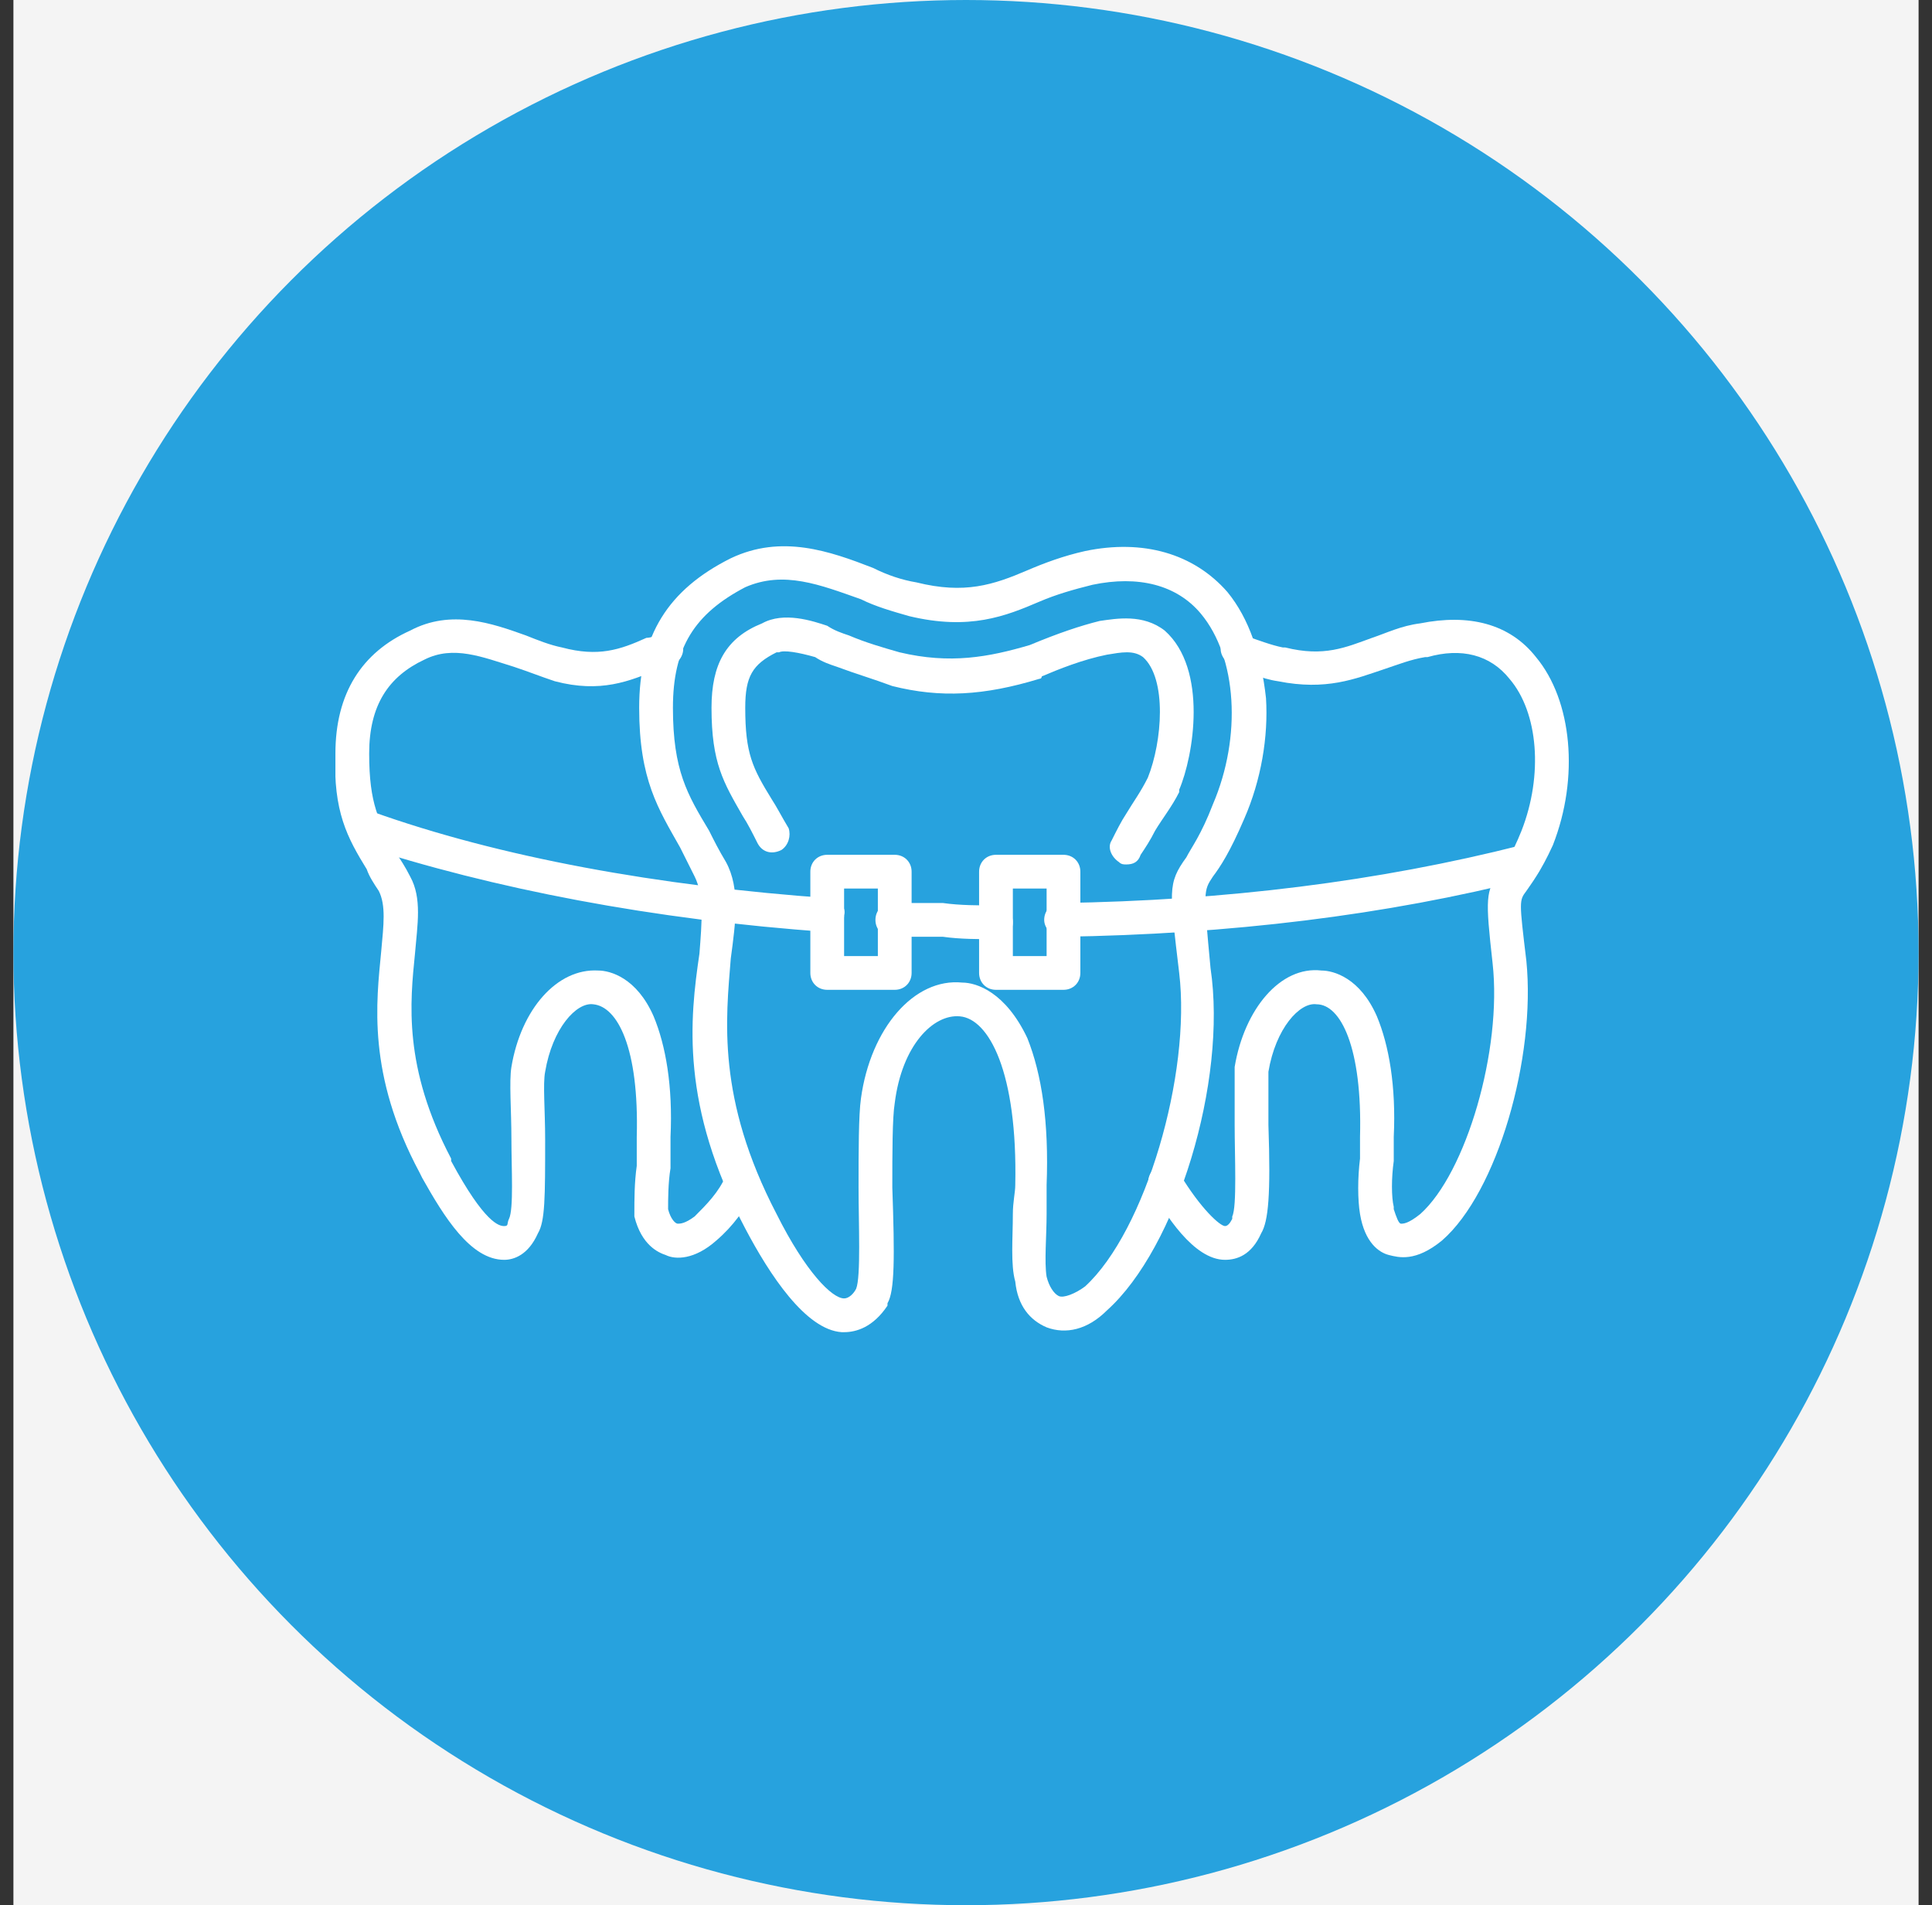 <svg width="72" height="71" viewBox="0 0 72 71" fill="none" xmlns="http://www.w3.org/2000/svg">
<rect x="0" y="0" width="72" height="71" fill="#333333" stroke="none"/>
<rect width="71" height="71" transform="translate(0.5)" fill="#F4F4F4"/>
<circle cx="36" cy="35.5" r="35.5" fill="#27A2DE"/>
<g clip-path="url(#clip0_68_604)">
<path fill-rule="evenodd" clip-rule="evenodd" d="M31.457 49.645C31.457 49.645 31.457 49.645 31.367 49.645C30.02 49.555 28.672 47.488 27.773 45.781C25.348 41.199 25.707 37.965 26.066 35.539C26.156 34.371 26.246 33.383 25.887 32.664C25.707 32.305 25.527 31.945 25.348 31.586C24.539 30.148 23.82 29.07 23.82 26.375C23.82 23.68 24.898 21.973 27.234 20.805C29.121 19.906 30.918 20.535 32.535 21.164C33.074 21.434 33.613 21.613 34.152 21.703C35.949 22.152 37.027 21.793 38.285 21.254C38.914 20.984 39.633 20.715 40.441 20.535C42.598 20.086 44.484 20.625 45.742 22.062C46.551 23.051 47 24.398 47.18 26.016C47.27 27.453 47 29.07 46.371 30.508C45.832 31.766 45.473 32.305 45.203 32.664C44.844 33.203 44.844 33.203 45.113 36.078C45.742 40.301 43.855 46.5 41.25 48.836C40.531 49.555 39.723 49.734 39.004 49.465C38.375 49.195 37.926 48.656 37.836 47.758C37.656 47.129 37.746 46.141 37.746 45.242C37.746 44.793 37.836 44.434 37.836 44.164C37.926 39.941 36.848 37.965 35.77 37.875C34.781 37.785 33.613 38.953 33.344 41.109C33.254 41.648 33.254 42.996 33.254 44.254C33.344 46.859 33.344 48.117 33.074 48.566V48.656C32.535 49.465 31.906 49.645 31.457 49.645ZM27.773 21.883C25.887 22.871 25.078 24.129 25.078 26.375C25.078 28.711 25.617 29.609 26.426 30.957C26.605 31.316 26.785 31.676 27.055 32.125C27.594 33.113 27.414 34.371 27.234 35.719C27.055 37.965 26.695 40.93 28.941 45.242C30.02 47.398 31.008 48.387 31.457 48.387C31.637 48.387 31.816 48.207 31.906 48.027C32.086 47.578 31.996 45.602 31.996 44.254C31.996 42.906 31.996 41.559 32.086 40.93C32.445 38.324 34.062 36.438 35.859 36.617C36.398 36.617 37.477 36.977 38.285 38.684C38.824 40.031 39.094 41.828 39.004 44.164V45.242C39.004 46.051 38.914 47.039 39.004 47.578C39.094 47.938 39.273 48.207 39.453 48.297C39.633 48.387 40.082 48.207 40.441 47.938C42.688 45.871 44.395 40.031 43.945 36.258C43.586 33.203 43.496 32.934 44.215 31.945C44.395 31.586 44.754 31.137 45.203 29.969C46.281 27.453 46.102 24.488 44.754 22.871C43.855 21.793 42.418 21.434 40.711 21.793C39.992 21.973 39.363 22.152 38.734 22.422C37.477 22.961 36.129 23.5 33.883 22.961C33.254 22.781 32.625 22.602 32.086 22.332C30.559 21.793 29.211 21.254 27.773 21.883Z" fill="white"/>
<path fill-rule="evenodd" clip-rule="evenodd" d="M41.969 32.215C41.879 32.215 41.789 32.215 41.699 32.125C41.43 31.945 41.25 31.586 41.43 31.316C41.609 30.957 41.789 30.598 41.969 30.328C42.238 29.879 42.508 29.52 42.777 28.98C43.316 27.633 43.496 25.297 42.598 24.488C42.238 24.219 41.789 24.309 41.25 24.398C40.352 24.578 39.453 24.938 38.824 25.207C38.824 25.207 38.824 25.297 38.734 25.297C36.668 25.926 35.051 26.016 33.254 25.566C32.535 25.297 31.906 25.117 31.188 24.848C30.918 24.758 30.648 24.668 30.379 24.488C29.75 24.309 29.211 24.219 29.031 24.309C28.941 24.309 28.941 24.309 28.941 24.309C28.043 24.758 27.773 25.207 27.773 26.375C27.773 28.082 28.043 28.621 28.762 29.789C28.941 30.059 29.121 30.418 29.391 30.867C29.48 31.137 29.391 31.496 29.121 31.676C28.762 31.855 28.402 31.766 28.223 31.406C28.043 31.047 27.863 30.688 27.684 30.418C26.965 29.16 26.516 28.441 26.516 26.375C26.516 24.758 27.055 23.77 28.402 23.23C29.211 22.781 30.289 23.141 30.828 23.32C31.098 23.5 31.367 23.59 31.637 23.68C32.266 23.949 32.895 24.129 33.523 24.309C35.41 24.758 36.848 24.488 38.375 24.039C39.453 23.59 40.262 23.32 40.98 23.141C41.609 23.051 42.598 22.871 43.406 23.5C45.023 24.938 44.484 28.172 43.945 29.43V29.52C43.676 30.059 43.316 30.508 43.047 30.957C42.867 31.316 42.688 31.586 42.508 31.855C42.418 32.125 42.238 32.215 41.969 32.215Z" fill="white"/>
<path fill-rule="evenodd" clip-rule="evenodd" d="M45.652 46.949C44.484 46.949 43.406 45.242 42.867 44.254C42.688 43.984 42.867 43.625 43.137 43.445C43.406 43.266 43.855 43.355 43.945 43.715C44.754 45.062 45.473 45.691 45.652 45.691C45.742 45.691 45.832 45.602 45.922 45.422V45.332C46.102 44.973 46.012 43.086 46.012 41.918C46.012 41.02 46.012 40.211 46.012 39.762C46.371 37.605 47.719 35.988 49.246 36.168C49.695 36.168 50.684 36.438 51.313 37.875C51.762 38.953 52.031 40.48 51.941 42.367V43.266C51.852 43.895 51.852 44.613 51.941 44.973V45.062C52.031 45.332 52.121 45.602 52.211 45.602C52.301 45.602 52.48 45.602 52.93 45.242C54.637 43.715 55.984 39.133 55.625 35.898C55.355 33.473 55.355 33.203 55.895 32.484C56.074 32.215 56.344 31.855 56.703 30.957C57.512 28.891 57.332 26.555 56.254 25.297C55.535 24.398 54.457 24.129 53.199 24.488C53.199 24.488 53.199 24.488 53.109 24.488C52.57 24.578 52.121 24.758 51.582 24.938C50.504 25.297 49.426 25.746 47.629 25.387C47 25.297 46.461 25.027 45.832 24.758C45.563 24.578 45.383 24.219 45.563 23.949C45.742 23.59 46.102 23.5 46.371 23.68C46.91 23.859 47.359 24.039 47.809 24.129H47.898C49.336 24.488 50.145 24.129 51.133 23.77C51.672 23.59 52.211 23.32 52.93 23.23C54.727 22.871 56.254 23.23 57.242 24.488C58.59 26.105 58.859 28.98 57.871 31.496C57.422 32.484 57.063 32.934 56.883 33.203C56.613 33.562 56.613 33.562 56.883 35.809C57.242 39.402 55.805 44.434 53.738 46.23C52.75 47.039 52.121 46.859 51.762 46.77C51.402 46.68 50.863 46.32 50.684 45.242C50.594 44.703 50.594 43.895 50.684 43.176C50.684 42.906 50.684 42.547 50.684 42.367C50.773 39.043 49.965 37.426 49.066 37.426C48.438 37.336 47.539 38.324 47.27 39.941V41.918C47.359 44.523 47.27 45.512 47 45.961C46.641 46.77 46.102 46.949 45.652 46.949C45.742 46.949 45.742 46.949 45.652 46.949Z" fill="white"/>
<path fill-rule="evenodd" clip-rule="evenodd" d="M18.789 46.949C17.531 46.949 16.543 45.332 15.734 43.895L15.645 43.715C13.668 40.031 14.027 37.336 14.207 35.449C14.297 34.461 14.387 33.742 14.117 33.203C13.938 32.934 13.758 32.664 13.668 32.395C12.949 31.227 12.41 30.238 12.5 28.082C12.5 25.836 13.488 24.309 15.285 23.5C16.812 22.691 18.34 23.23 19.598 23.68C20.047 23.859 20.496 24.039 20.945 24.129C22.293 24.488 23.102 24.219 24.09 23.77C24.27 23.77 24.449 23.68 24.629 23.59C24.898 23.5 25.258 23.68 25.438 24.039C25.527 24.309 25.348 24.668 25.078 24.758C24.898 24.848 24.719 24.938 24.539 24.938C23.461 25.387 22.383 25.836 20.676 25.387C20.137 25.207 19.688 25.027 19.148 24.848C17.98 24.488 16.902 24.039 15.824 24.578C14.477 25.207 13.758 26.285 13.758 28.082C13.758 29.969 14.117 30.598 14.746 31.766C14.926 32.035 15.105 32.305 15.285 32.664C15.734 33.473 15.555 34.461 15.465 35.539C15.285 37.336 15.016 39.762 16.812 43.176V43.266C18.07 45.602 18.609 45.691 18.789 45.691C18.969 45.691 18.879 45.602 18.969 45.422C19.148 45.062 19.059 43.535 19.059 42.457C19.059 41.379 18.969 40.301 19.059 39.762C19.418 37.605 20.766 36.078 22.293 36.168C22.742 36.168 23.73 36.438 24.359 37.875C24.809 38.953 25.078 40.48 24.988 42.367V43.535C24.898 44.074 24.898 44.703 24.898 45.062C24.988 45.422 25.168 45.602 25.258 45.602C25.348 45.602 25.527 45.602 25.887 45.332C26.336 44.883 26.785 44.434 27.055 43.805C27.234 43.445 27.594 43.355 27.863 43.535C28.223 43.625 28.312 44.074 28.133 44.344C27.773 45.062 27.324 45.691 26.695 46.23C25.887 46.949 25.168 46.949 24.809 46.77C24.539 46.68 23.91 46.41 23.641 45.332C23.641 45.242 23.641 45.242 23.641 45.242C23.641 44.703 23.641 44.074 23.73 43.445C23.73 42.996 23.73 42.637 23.73 42.367C23.82 39.043 23.012 37.516 22.113 37.426C21.484 37.336 20.586 38.324 20.316 39.941C20.227 40.391 20.316 41.379 20.316 42.457C20.316 44.613 20.316 45.512 20.047 45.961C19.688 46.77 19.148 46.949 18.789 46.949Z" fill="white"/>
<path fill-rule="evenodd" clip-rule="evenodd" d="M37.117 35C36.489 35 35.77 35 35.141 34.91C34.512 34.91 33.883 34.91 33.254 34.91C32.895 34.91 32.625 34.641 32.625 34.281C32.625 33.922 32.895 33.652 33.254 33.652H35.141C35.77 33.742 36.489 33.742 37.117 33.742C37.477 33.742 37.746 34.012 37.746 34.371C37.746 34.73 37.477 35 37.117 35ZM39.543 34.91C39.274 34.91 38.914 34.641 38.914 34.281C38.914 33.922 39.184 33.652 39.543 33.652C45.653 33.562 51.403 32.844 56.703 31.496C56.973 31.406 57.332 31.586 57.422 31.945C57.512 32.305 57.332 32.664 56.973 32.754C51.672 34.102 45.832 34.82 39.543 34.91ZM30.828 34.73C24.36 34.281 18.34 33.113 13.399 31.496C13.039 31.316 12.86 30.957 13.039 30.688C13.129 30.328 13.489 30.148 13.848 30.238C18.61 31.945 24.539 33.023 30.918 33.473C31.277 33.473 31.547 33.832 31.457 34.102C31.457 34.461 31.188 34.73 30.828 34.73Z" fill="white"/>
<path fill-rule="evenodd" clip-rule="evenodd" d="M33.344 36.887H30.828C30.469 36.887 30.199 36.617 30.199 36.258V32.484C30.199 32.125 30.469 31.855 30.828 31.855H33.344C33.703 31.855 33.973 32.125 33.973 32.484V36.258C33.973 36.617 33.703 36.887 33.344 36.887ZM31.457 35.629H32.715V33.113H31.457V35.629Z" fill="white"/>
<path fill-rule="evenodd" clip-rule="evenodd" d="M39.633 36.887H37.117C36.758 36.887 36.488 36.617 36.488 36.258V32.484C36.488 32.125 36.758 31.855 37.117 31.855H39.633C39.992 31.855 40.262 32.125 40.262 32.484V36.258C40.262 36.617 39.992 36.887 39.633 36.887ZM37.746 35.629H39.004V33.113H37.746V35.629Z" fill="white"/>
</g>
<defs>
<clipPath id="clip0_68_604">
<rect width="46" height="46" fill="white" transform="translate(12.5 12)"/>
</clipPath>
</defs>
</svg>
